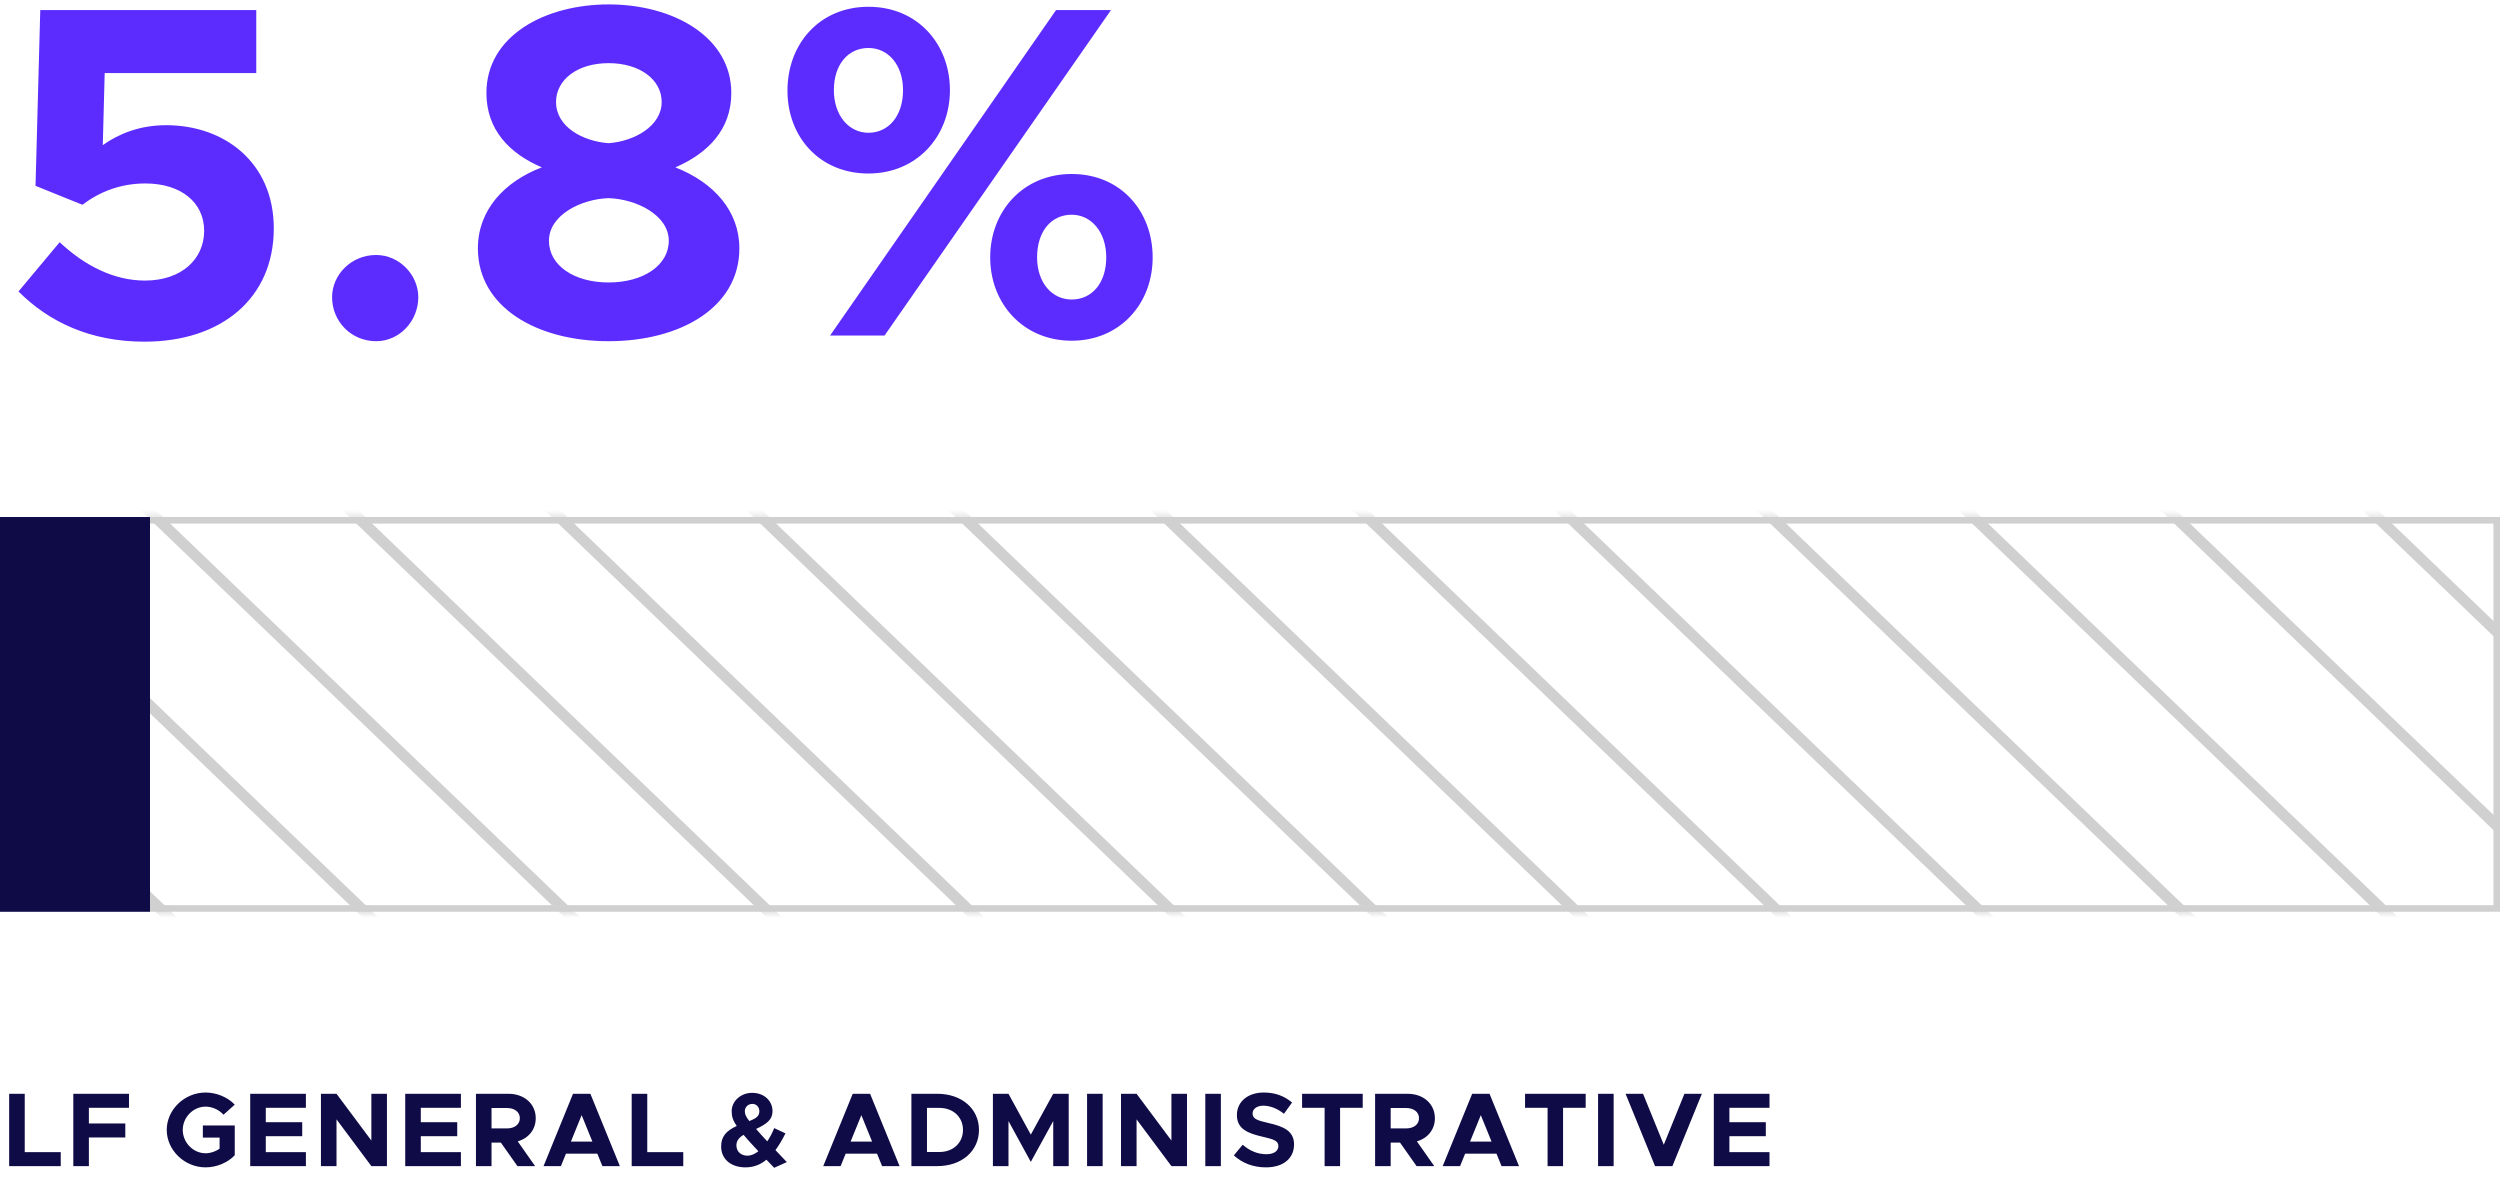 <svg fill="none" height="183" viewBox="0 0 380 183" width="380" xmlns="http://www.w3.org/2000/svg" xmlns:xlink="http://www.w3.org/1999/xlink"><mask id="a" height="61" maskUnits="userSpaceOnUse" width="380" x="0" y="78"><path d="m0 78.586h380v60h-380z" fill="#5c2cff"/></mask><g clip-rule="evenodd" fill="#d0d0d0" fill-rule="evenodd" mask="url(#a)"><path d="m839.36 921.084-938.499-900.249 1.207-1.157 938.5 900.249z"/><path d="m1084.59 921.482-938.115-900.646 1.206-1.158 938.119 900.646z"/><path d="m961.786 921.482-938.119-900.646 1.206-1.158 938.119 900.646z"/><path d="m1207.4 921.482-938.115-900.646 1.206-1.158 938.119 900.646z"/><path d="m900.381 921.481-938.119-900.645 1.206-1.158 938.119 900.646z"/><path d="m1146 921.482-938.119-900.646 1.206-1.158 938.123 900.646z"/><path d="m1023.19 921.481-938.119-900.645 1.206-1.158 938.123 900.646z"/><path d="m1268.81 921.482-938.122-900.646 1.207-1.158 938.115 900.646z"/><path d="m869.679 921.481-938.119-900.645 1.206-1.158 938.118 900.646z"/><path d="m1115.3 921.482-938.122-900.646 1.206-1.158 938.116 900.646z"/><path d="m992.487 921.482-938.119-900.646 1.206-1.158 938.119 900.646z"/><path d="m1238.11 921.482-938.124-900.646 1.206-1.158 938.118 900.646z"/><path d="m931.084 921.482-938.119-900.646 1.206-1.158 938.119 900.646z"/><path d="m1176.7 921.482-938.118-900.646 1.206-1.158 938.122 900.646z"/><path d="m1053.89 921.481-938.116-900.645 1.206-1.158 938.12 900.645z"/><path d="m1299.51 921.482-938.12-900.646 1.206-1.158 938.114 900.646z"/></g><path d="m.5 79.086h379v59h-379z" stroke="#d0d0d0"/><path d="m22.8 78.586v60h-22.8v-60z" fill="#0f0b47"/><path d="m21.96 51.934c11.808 0 19.656-6.696 19.656-17.208 0-10.08-7.56-15.696-16.344-15.696-4.032 0-7.2 1.296-9.648 3.024l.288-10.944h23.04v-9.576h-32.832l-.72 26.712 7.128 2.88c2.664-2.016 5.832-3.24 9.576-3.24 5.4 0 8.928 2.88 8.928 7.2 0 4.248-3.384 7.56-9 7.56-4.752 0-9.216-2.304-12.96-5.832l-6.264 7.488c4.608 4.608 10.872 7.632 19.152 7.632zm35.213-.072c3.528 0 6.408-3.024 6.408-6.696 0-3.384-2.88-6.408-6.408-6.408-3.816 0-6.696 3.024-6.696 6.408 0 3.672 2.88 6.696 6.696 6.696zm35.339 0c10.872 0 19.872-5.112 19.872-14.112 0-5.688-3.888-10.008-9.72-12.312 4.968-2.16 8.496-5.76 8.496-11.304 0-8.496-8.784-13.464-18.648-13.464-9.648 0-18.576 4.752-18.576 13.464 0 5.616 3.528 9.216 8.424 11.304-5.688 2.16-9.72 6.48-9.72 12.312 0 8.928 8.928 14.112 19.872 14.112zm0-30.096c-3.888-.288-7.992-2.448-7.992-6.264 0-3.384 3.24-5.904 7.992-5.904s8.064 2.52 8.064 5.904c0 3.672-4.176 5.976-8.064 6.264zm0 21.168c-5.256 0-9.072-2.592-9.072-6.336 0-3.888 4.824-6.336 9.072-6.48 4.248.144 9.144 2.592 9.144 6.48 0 3.744-3.888 6.336-9.144 6.336zm39.494-16.56c7.272 0 12.384-5.544 12.384-12.672 0-6.984-4.896-12.672-12.384-12.672-7.416 0-12.312 5.616-12.312 12.744 0 7.056 4.896 12.6 12.312 12.6zm-5.832 24.624h8.28l34.416-49.464h-8.352zm5.832-30.816c-2.952 0-5.256-2.592-5.256-6.48 0-3.888 2.16-6.408 5.256-6.408 3.024 0 5.256 2.592 5.256 6.408 0 3.96-2.232 6.48-5.256 6.48zm30.888 31.608c7.272 0 12.312-5.544 12.312-12.672 0-6.984-4.824-12.672-12.312-12.672-7.344 0-12.384 5.616-12.384 12.672s5.04 12.672 12.384 12.672zm0-6.264c-3.024 0-5.256-2.592-5.256-6.408 0-3.96 2.16-6.48 5.256-6.48 2.952 0 5.256 2.592 5.256 6.48s-2.16 6.408-5.256 6.408z" fill="#5c2cff"/><path d="m3.76 175.12v-8.864h-2.368v10.992h7.84v-2.128zm15.846-6.736v-2.128h-8.464v10.992h2.368v-4.352h5.536v-2.128h-5.536v-2.384zm11.227 4.528h2.544v1.68c-.608.448-1.392.704-2.128.704-1.888 0-3.472-1.632-3.472-3.552 0-1.904 1.584-3.536 3.472-3.536 1.008 0 2.064.48 2.72 1.232l1.712-1.536c-1.088-1.152-2.8-1.84-4.432-1.84-3.2 0-5.904 2.592-5.904 5.68s2.704 5.696 5.904 5.696c1.632 0 3.344-.688 4.432-1.84v-4.528h-4.848zm15.663-4.528v-2.128h-8.464v10.992h8.464v-2.128h-6.096v-2.416h5.536v-2.128h-5.536v-2.192zm2.286 8.864h2.368v-7.104l5.296 7.104h2.368v-10.992h-2.368v7.104l-5.296-7.104h-2.368zm21.276-8.864v-2.128h-8.464v10.992h8.464v-2.128h-6.096v-2.416h5.536v-2.128h-5.536v-2.192zm11.374 1.584c0-2.176-1.744-3.712-4.144-3.712h-4.944v10.992h2.368v-3.568h1.424l2.512 3.568h2.688l-2.64-3.76c1.648-.48 2.736-1.792 2.736-3.52zm-6.72-1.552h2.336c1.168 0 1.968.608 1.968 1.552s-.8 1.552-1.968 1.552h-2.336zm16.85 8.832h2.656l-4.48-10.992h-2.64l-4.48 10.992h2.64l.768-1.888h4.768zm-4.784-3.728 1.632-4.016 1.632 4.016zm11.606 1.6v-8.864h-2.368v10.992h7.84v-2.128zm21.213 1.52-1.728-1.824c.544-.736 1.04-1.584 1.52-2.544l-1.712-.8c-.288.72-.64 1.408-1.056 2.016-.672-.72-1.216-1.328-1.696-1.888 1.728-.8 2.496-1.472 2.496-2.704 0-1.584-1.296-2.784-3.088-2.784-1.744 0-3.12 1.264-3.12 2.8 0 .816.192 1.392.768 2.24-1.664.752-2.368 1.664-2.368 3.104 0 2 1.568 3.184 3.696 3.184 1.248 0 2.288-.416 3.184-1.168l1.184 1.232zm-5.232-8.848c.608 0 1.056.48 1.056 1.12 0 .72-.432 1.056-1.52 1.488-.448-.56-.688-.976-.688-1.488 0-.656.512-1.12 1.152-1.12zm-.768 7.872c-.912 0-1.664-.592-1.664-1.568 0-.64.336-1.152 1.088-1.6.56.656 1.28 1.472 2.256 2.496-.544.416-1.104.672-1.68.672zm20.48 1.584h2.656l-4.48-10.992h-2.64l-4.48 10.992h2.64l.768-1.888h4.768zm-4.784-3.728 1.632-4.016 1.632 4.016zm9.239 3.728h3.952c3.696 0 6.32-2.288 6.32-5.504s-2.624-5.488-6.32-5.488h-3.952zm2.368-2.144v-6.704h1.888c2.096 0 3.584 1.392 3.584 3.344 0 1.968-1.488 3.36-3.584 3.36zm10.022 2.144h2.368v-6.848l3.392 6.208 3.408-6.208v6.848h2.352v-10.992h-2.352l-3.408 6.208-3.392-6.208h-2.368zm14.313 0h2.368v-10.992h-2.368zm5.156 0h2.368v-7.104l5.296 7.104h2.368v-10.992h-2.368v7.104l-5.296-7.104h-2.368zm12.813 0h2.368v-10.992h-2.368zm9.22.192c2.672 0 4.272-1.392 4.272-3.488 0-2.032-1.568-2.736-3.936-3.264-1.696-.384-2.368-.64-2.368-1.44 0-.656.624-1.184 1.616-1.184 1.056 0 2.16.432 3.152 1.232l1.232-1.712c-1.136-.96-2.512-1.52-4.304-1.52-2.416 0-4.08 1.392-4.08 3.424 0 2.128 1.664 2.784 3.984 3.312 1.68.384 2.32.624 2.32 1.408 0 .688-.608 1.232-1.808 1.232-1.392 0-2.576-.544-3.616-1.44l-1.344 1.616c1.28 1.184 2.96 1.824 4.88 1.824zm8.917-.192h2.352v-8.864h3.44v-2.128h-9.216v2.128h3.424zm16.763-7.28c0-2.176-1.744-3.712-4.144-3.712h-4.944v10.992h2.368v-3.568h1.424l2.512 3.568h2.688l-2.64-3.76c1.648-.48 2.736-1.792 2.736-3.52zm-6.72-1.552h2.336c1.168 0 1.968.608 1.968 1.552s-.8 1.552-1.968 1.552h-2.336zm16.85 8.832h2.656l-4.48-10.992h-2.64l-4.48 10.992h2.64l.768-1.888h4.768zm-4.784-3.728 1.632-4.016 1.632 4.016zm11.782 3.728h2.352v-8.864h3.44v-2.128h-9.216v2.128h3.424zm7.675 0h2.368v-10.992h-2.368zm13.124-10.992-3.136 7.744-3.152-7.744h-2.656l4.48 10.992h2.64l4.48-10.992zm12.933 2.128v-2.128h-8.464v10.992h8.464v-2.128h-6.096v-2.416h5.536v-2.128h-5.536v-2.192z" fill="#0f0b47"/></svg>